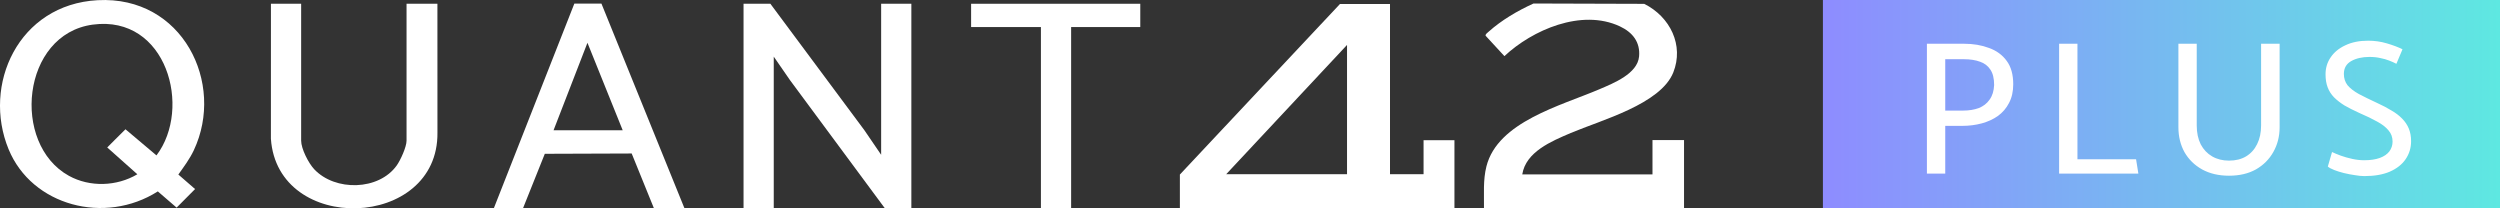 <svg width="144" height="12" viewBox="0 0 144 12" fill="none" xmlns="http://www.w3.org/2000/svg">
    <rect x="0" y="0" width="144" height="12" fill="#333333" stroke="none"/>
    <rect x="105" width="39" height="12" fill="url(#paint0_linear_181_4)"/>
    <path d="M112.046 10H110.99V2.52H113.135C113.663 2.52 114.14 2.601 114.565 2.762C114.998 2.916 115.339 3.165 115.588 3.51C115.837 3.847 115.962 4.295 115.962 4.852C115.962 5.27 115.881 5.629 115.72 5.93C115.566 6.231 115.353 6.48 115.082 6.678C114.811 6.869 114.499 7.012 114.147 7.107C113.795 7.202 113.421 7.25 113.025 7.25H112.046V10ZM113.124 3.411H112.046V6.37H113.069C113.406 6.37 113.707 6.322 113.971 6.227C114.235 6.124 114.444 5.963 114.598 5.743C114.759 5.523 114.847 5.241 114.862 4.896C114.862 4.515 114.789 4.218 114.642 4.005C114.503 3.792 114.305 3.642 114.048 3.554C113.791 3.459 113.483 3.411 113.124 3.411ZM123.038 9.175L123.17 10H118.605V2.52H119.661V9.175H123.038ZM126.532 2.52V7.228C126.532 7.646 126.609 8.009 126.763 8.317C126.924 8.618 127.144 8.849 127.423 9.01C127.702 9.171 128.024 9.252 128.391 9.252C128.772 9.252 129.099 9.171 129.37 9.01C129.649 8.841 129.861 8.607 130.008 8.306C130.162 7.998 130.239 7.639 130.239 7.228V2.52H131.306V7.327C131.306 7.855 131.185 8.332 130.943 8.757C130.708 9.175 130.375 9.509 129.942 9.758C129.509 10 128.992 10.121 128.391 10.121C127.797 10.121 127.28 10 126.84 9.758C126.407 9.516 126.07 9.186 125.828 8.768C125.593 8.343 125.476 7.862 125.476 7.327V2.52H126.532ZM134.083 9.593L134.325 8.757C134.464 8.823 134.633 8.893 134.831 8.966C135.036 9.039 135.256 9.102 135.491 9.153C135.725 9.204 135.953 9.23 136.173 9.23C136.532 9.23 136.833 9.186 137.075 9.098C137.317 9.01 137.5 8.885 137.625 8.724C137.749 8.555 137.812 8.365 137.812 8.152C137.812 7.903 137.735 7.69 137.581 7.514C137.434 7.331 137.218 7.162 136.932 7.008C136.646 6.847 136.297 6.678 135.887 6.502C135.564 6.355 135.282 6.212 135.04 6.073C134.805 5.926 134.603 5.769 134.435 5.6C134.273 5.431 134.152 5.241 134.072 5.028C133.991 4.815 133.951 4.566 133.951 4.28C133.951 3.913 134.05 3.587 134.248 3.301C134.446 3.008 134.728 2.777 135.095 2.608C135.461 2.432 135.898 2.344 136.404 2.344C136.778 2.344 137.137 2.395 137.482 2.498C137.834 2.601 138.134 2.714 138.384 2.839L138.032 3.675C137.907 3.609 137.768 3.547 137.614 3.488C137.467 3.429 137.298 3.382 137.108 3.345C136.924 3.301 136.715 3.279 136.481 3.279C136.063 3.279 135.711 3.36 135.425 3.521C135.146 3.682 135.007 3.928 135.007 4.258C135.007 4.507 135.076 4.724 135.216 4.907C135.362 5.083 135.579 5.252 135.865 5.413C136.158 5.567 136.517 5.743 136.943 5.941C137.251 6.08 137.522 6.223 137.757 6.37C137.999 6.509 138.2 6.663 138.362 6.832C138.53 7.001 138.659 7.191 138.747 7.404C138.835 7.617 138.879 7.859 138.879 8.13C138.879 8.519 138.772 8.867 138.56 9.175C138.354 9.476 138.05 9.714 137.647 9.89C137.251 10.059 136.763 10.143 136.184 10.143C136.03 10.143 135.846 10.125 135.634 10.088C135.428 10.059 135.219 10.018 135.007 9.967C134.801 9.916 134.614 9.857 134.446 9.791C134.277 9.725 134.156 9.659 134.083 9.593Z" fill="white"/>
    <g clip-path="url(#clip0_181_4)">
    <path d="M80.064 0.229V10.035H81.997V8.074H83.776V11.996H67.961V10.053L77.183 0.229H80.064ZM77.589 10.034V2.589L70.629 10.034H77.589Z" fill="white"/>
    <path d="M87.681 10.047H95.183V8.069H97V11.989H85.477C85.488 11.179 85.417 10.371 85.62 9.577C86.272 7.016 89.895 6.093 92.115 5.145C92.952 4.788 94.32 4.244 94.411 3.253C94.485 2.437 94.051 1.867 93.302 1.517C91.097 0.487 88.262 1.725 86.654 3.233L85.573 2.06C85.539 1.98 85.683 1.881 85.748 1.823C86.495 1.157 87.408 0.622 88.329 0.202L94.709 0.222C96.208 0.974 97.002 2.612 96.383 4.169C95.654 6.001 92.235 6.915 90.478 7.66C89.352 8.138 87.885 8.751 87.682 10.048L87.681 10.047Z" fill="white"/>
    <path d="M44.374 0.217L49.781 7.49L50.754 8.915V0.217H52.494V11.996H50.967L45.502 4.614L44.568 3.262V11.996H42.828V0.217H44.374Z" fill="white"/>
    <path d="M5.622 0.011C10.515 -0.256 12.98 4.792 11.166 8.65C10.924 9.164 10.597 9.595 10.273 10.053L11.236 10.89L10.173 11.959L9.091 11.024C6.045 12.963 1.84 11.858 0.496 8.599C-1.034 4.888 1.058 0.259 5.622 0.011ZM6.612 8.057C6.643 8.027 6.877 7.798 7.228 7.446L9.013 8.951C11.073 6.234 9.605 0.847 5.345 1.418C1.242 1.969 0.634 8.288 3.97 10.127C5.181 10.794 6.729 10.738 7.911 10.038L6.177 8.494L6.612 8.057H6.612Z" fill="white"/>
    <path d="M17.346 0.217V8.1C17.346 8.568 17.768 9.396 18.1 9.749C19.307 11.032 21.821 10.979 22.853 9.528C23.072 9.219 23.417 8.462 23.417 8.1V0.217H25.195L25.197 7.63C25.268 13.244 15.981 13.538 15.604 7.992L15.606 0.217H17.346Z" fill="white"/>
    <path d="M28.444 11.996L33.082 0.208H34.643L39.425 11.996H37.666L36.385 8.841L31.381 8.859L30.125 11.996H28.444ZM35.867 7.502L33.837 2.464L31.885 7.502H35.867Z" fill="white"/>
    <path d="M65.68 0.217V1.558H61.697V11.996H59.957V1.558H55.936V0.217H65.68Z" fill="white"/>
    </g>
    <defs>
    <linearGradient id="paint0_linear_181_4" x1="105" y1="6" x2="144" y2="6" gradientUnits="userSpaceOnUse">
    <stop stop-color="#8E8CFF"/>
    <stop offset="1" stop-color="#5EE8E1"/>
    </linearGradient>
    <clipPath id="clip0_181_4">
    <rect width="97" height="12" fill="white"/>
    </clipPath>
    </defs>
    </svg>
